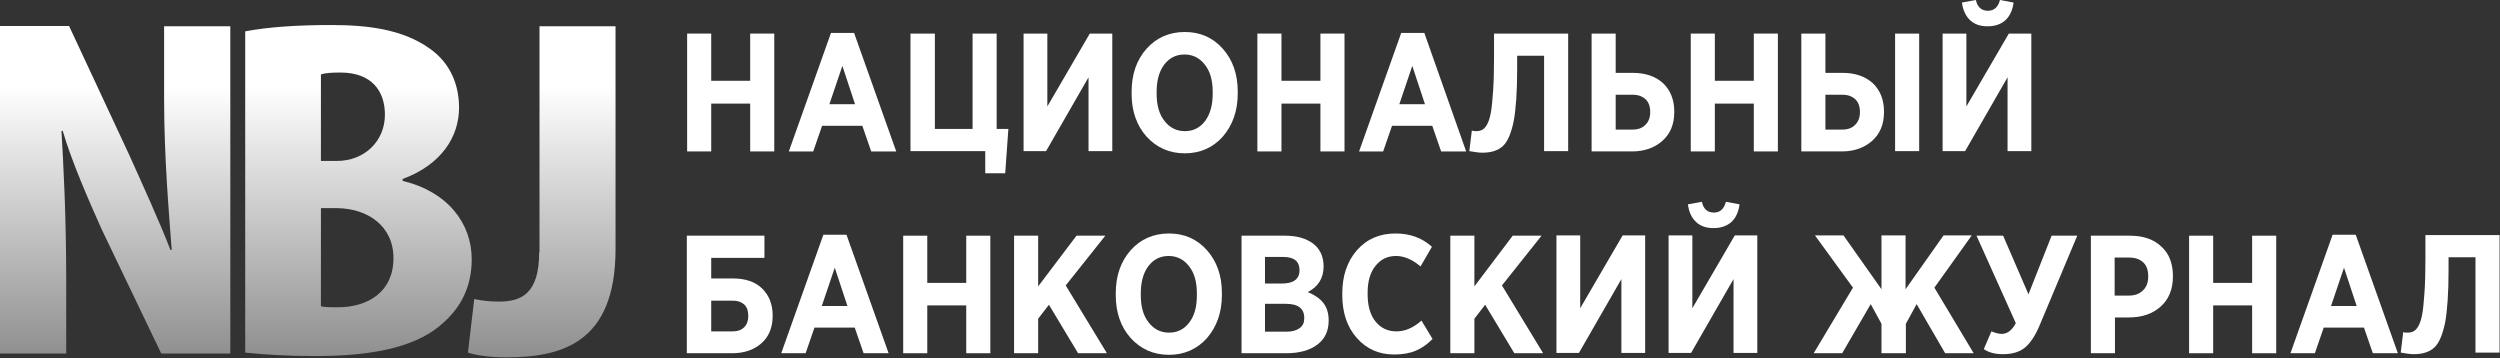 <?xml version="1.0" encoding="UTF-8"?> <svg xmlns="http://www.w3.org/2000/svg" width="956" height="137" viewBox="0 0 956 137" fill="none"><rect x="0" y="0" width="956" height="137" fill="#333333" stroke="none"/><path d="M25.319 135.196V107.212C25.319 82.014 24.229 62.631 23.502 50.032H23.987C27.258 61.419 34.163 77.168 38.887 87.707L61.663 135.196H88.072V10.054H62.753V37.675C62.753 60.692 64.691 82.377 65.66 95.582H65.176C60.936 84.558 53.667 68.688 49.306 58.996L26.41 9.933H0V135.196H25.319ZM93.766 134.833C100.429 135.56 109.636 136.165 120.66 136.165C145.494 136.165 160.516 131.683 169.36 123.566C176.386 117.388 180.384 109.514 180.384 99.095C180.384 85.406 171.177 73.291 153.975 69.172V68.445C168.754 62.994 175.538 52.333 175.538 41.188C175.538 32.466 172.267 24.107 164.272 18.534C153.853 11.144 140.528 9.569 126.596 9.569C113.997 9.569 102.609 10.296 93.766 11.992V134.833ZM122.719 28.468C124.415 27.862 127.081 27.741 130.23 27.741C142.102 27.741 147.191 34.767 147.191 43.853C147.191 54.029 139.316 61.54 128.898 61.54H122.719V28.468ZM122.719 79.591H128.898C140.406 79.712 150.461 86.254 150.461 98.732C150.461 111.573 140.77 117.509 129.14 117.509C126.475 117.509 124.537 117.509 122.719 117.146V79.591ZM206.188 96.43C206.188 112.542 199.161 115.328 190.803 115.328C187.047 115.328 184.261 114.965 181.353 114.359L178.93 134.833C182.201 135.923 187.532 136.65 193.468 136.65C214.668 136.65 235.384 131.32 235.384 95.219V10.054H206.309V96.43H206.188Z" fill="url(#paint0_linear_499_194)"></path><path d="M296.077 57.907H286.87V39.614H271.969V57.907H262.762V12.841H271.969V30.891H286.87V12.841H296.077V57.907Z" fill="white"></path><path d="M342.718 57.908H333.147L329.755 48.095H314.37L310.978 57.908H301.65L317.762 12.6H326.605L342.718 57.908ZM326.969 39.857L322.123 25.199L317.156 39.857H326.969Z" fill="white"></path><path d="M348.169 57.907V12.841H357.497V49.305H371.914V12.841H381.12V49.305H385.603L384.391 66.266H376.759V57.785H348.169V57.907Z" fill="white"></path><path d="M425.338 12.841V57.785H416.252V29.559L400.019 57.785H391.418V12.841H400.504V40.704L416.737 12.841H425.338Z" fill="white"></path><path d="M473.311 35.736C473.311 42.399 471.373 47.851 467.618 52.212C463.862 56.452 458.895 58.633 453.08 58.633C447.144 58.633 442.298 56.452 438.422 52.212C434.666 47.972 432.728 42.52 432.728 35.858V35.131C432.728 28.347 434.666 22.895 438.422 18.655C442.177 14.415 447.144 12.234 453.08 12.234C459.016 12.234 463.862 14.415 467.618 18.655C471.373 22.895 473.311 28.347 473.311 35.01V35.736ZM463.741 35.858V35.131C463.741 30.77 462.772 27.256 460.712 24.712C458.774 22.168 456.109 20.836 452.959 20.836C449.688 20.836 447.144 22.168 445.206 24.712C443.268 27.256 442.298 30.77 442.298 35.131V35.858C442.298 40.219 443.268 43.732 445.327 46.276C447.265 48.82 449.931 50.153 453.08 50.153C456.351 50.153 458.895 48.82 460.834 46.276C462.772 43.611 463.741 40.219 463.741 35.858Z" fill="white"></path><path d="M514.137 57.907H504.93V39.614H490.029V57.907H480.822V12.841H490.029V30.891H504.93V12.841H514.137V57.907Z" fill="white"></path><path d="M560.657 57.908H551.086L547.694 48.095H532.309L528.917 57.908H519.71L535.822 12.6H544.666L560.657 57.908ZM544.908 39.857L540.062 25.199L535.095 39.857H544.908Z" fill="white"></path><path d="M564.291 50.153C565.26 50.153 566.108 50.032 566.714 49.669C567.32 49.426 568.046 48.7 568.652 47.609C569.258 46.519 569.742 45.065 570.106 43.006C570.469 41.068 570.712 38.281 570.954 34.889C571.196 31.497 571.317 27.257 571.317 22.29V12.841H599.665V57.785H590.458V21.321H580.161V26.53C580.161 35.131 579.676 41.794 578.828 46.398C577.859 51.001 576.527 54.151 574.709 55.847C572.892 57.543 570.227 58.391 566.835 58.391C565.624 58.391 563.927 58.149 561.868 57.785L562.837 49.911C563.08 50.032 563.685 50.153 564.291 50.153Z" fill="white"></path><path d="M624.015 57.907H608.63V12.841H617.837V27.863H624.379C629.224 27.863 633.101 29.195 636.008 31.86C638.795 34.526 640.248 38.16 640.248 42.764C640.248 47.609 638.674 51.244 635.645 53.909C632.616 56.574 628.74 57.907 624.015 57.907ZM617.837 49.548H624.379C626.438 49.548 628.013 48.942 629.224 47.73C630.436 46.519 631.042 44.944 631.042 42.885C631.042 40.704 630.436 39.008 629.224 37.918C628.013 36.827 626.438 36.222 624.257 36.222H617.837V49.548Z" fill="white"></path><path d="M679.863 57.907H670.656V39.614H655.755V57.907H646.548V12.841H655.755V30.891H670.656V12.841H679.863V57.907Z" fill="white"></path><path d="M688.827 57.907V12.841H698.034V27.863H704.576C709.422 27.863 713.299 29.195 716.206 31.86C718.992 34.526 720.446 38.16 720.446 42.764C720.446 47.609 718.871 51.244 715.843 53.909C712.814 56.574 708.937 57.907 704.213 57.907H688.827ZM698.034 49.548H704.576C706.636 49.548 708.211 48.942 709.422 47.73C710.633 46.519 711.239 44.944 711.239 42.885C711.239 40.704 710.633 39.008 709.422 37.918C708.211 36.827 706.636 36.222 704.455 36.222H698.034V49.548ZM724.686 57.907V12.841H733.893V57.785H724.686V57.907Z" fill="white"></path><path d="M776.778 12.841V57.786H767.692V29.559L751.459 57.786H742.858V12.841H751.944V40.705L768.177 12.841H776.778ZM760.06 10.055C757.274 10.055 755.093 9.328 753.397 7.753C751.701 6.178 750.611 3.877 750.248 0.969L755.578 0C756.184 2.786 757.759 4.119 760.182 4.119C762.483 4.119 764.058 2.786 764.785 0L769.994 0.969C769.631 3.877 768.54 6.178 766.844 7.753C765.027 9.328 762.847 10.055 760.06 10.055Z" fill="white"></path><path d="M262.641 135.076V90.132H292.322V98.612H271.969V106.486H280.328C284.932 106.486 288.687 107.698 291.352 110.242C294.018 112.786 295.471 116.299 295.471 120.66C295.471 125.264 294.018 128.777 291.11 131.321C288.203 133.865 284.447 135.076 279.965 135.076H262.641ZM271.969 126.717H280.207C282.024 126.717 283.478 126.233 284.568 125.143C285.659 124.052 286.143 122.599 286.143 120.903C286.143 118.964 285.659 117.389 284.568 116.42C283.478 115.451 282.024 114.966 280.207 114.966H271.969V126.717Z" fill="white"></path><path d="M339.81 135.076H330.24L326.848 125.263H311.462L308.07 135.076H298.742L314.854 89.768H323.698L339.81 135.076ZM324.061 117.025L319.216 102.367L314.249 117.025H324.061Z" fill="white"></path><path d="M378.698 135.076H369.491V116.784H354.59V135.076H345.383V90.132H354.59V108.182H369.491V90.132H378.698V135.076Z" fill="white"></path><path d="M423.279 135.076H412.255L401.109 116.541L396.99 121.872V135.076H387.783V90.132H396.99V109.515L411.649 90.132H422.673L407.53 109.152L423.279 135.076Z" fill="white"></path><path d="M467.254 112.785C467.254 119.448 465.316 124.9 461.56 129.261C457.805 133.501 452.838 135.682 447.023 135.682C441.087 135.682 436.241 133.501 432.365 129.261C428.609 125.021 426.671 119.569 426.671 112.906V112.179C426.671 105.395 428.609 99.944 432.365 95.704C436.12 91.464 441.087 89.283 447.023 89.283C452.959 89.283 457.805 91.464 461.56 95.704C465.316 99.944 467.254 105.395 467.254 112.058V112.785ZM457.684 113.028V112.179C457.684 107.818 456.715 104.305 454.655 101.761C452.717 99.217 450.052 97.885 446.902 97.885C443.631 97.885 441.087 99.217 439.149 101.761C437.21 104.305 436.241 107.818 436.241 112.179V112.906C436.241 117.268 437.21 120.781 439.27 123.325C441.208 125.869 443.873 127.201 447.023 127.201C450.294 127.201 452.838 125.869 454.776 123.325C456.715 120.781 457.684 117.389 457.684 113.028Z" fill="white"></path><path d="M508.08 122.599C508.08 126.596 506.626 129.625 503.719 131.806C500.811 133.986 496.813 135.076 491.847 135.076H474.765V90.132H491.362C495.844 90.132 499.357 91.101 502.144 93.16C504.809 95.22 506.142 98.127 506.142 101.883C506.142 106.365 504.082 109.636 500.084 111.696C502.75 112.786 504.688 114.118 506.02 115.814C507.353 117.51 508.08 119.691 508.08 122.477V122.599ZM496.935 103.337C496.935 99.945 494.875 98.249 490.635 98.249H483.73V108.425H490.15C494.633 108.425 496.935 106.729 496.935 103.337ZM498.752 121.629C498.752 117.995 496.45 116.178 491.725 116.178H483.73V126.839H491.968C494.148 126.839 495.723 126.354 496.935 125.506C498.267 124.537 498.752 123.325 498.752 121.629Z" fill="white"></path><path d="M547.815 129.624C545.756 131.684 543.696 133.138 541.395 134.107C539.093 135.076 536.307 135.56 533.157 135.56C527.342 135.56 522.617 133.501 518.862 129.261C515.106 125.021 513.289 119.569 513.289 112.785V112.18C513.289 105.395 515.227 99.823 518.983 95.583C522.738 91.343 527.705 89.283 533.641 89.283C539.214 89.283 543.818 90.979 547.573 94.371L543.212 101.882C540.062 99.217 536.912 97.885 533.884 97.885C530.613 97.885 528.069 99.096 526.009 101.64C523.95 104.184 522.981 107.576 522.981 111.937V112.543C522.981 116.904 523.95 120.417 526.009 122.961C528.069 125.505 530.734 126.717 534.005 126.717C537.276 126.717 540.425 125.384 543.575 122.598L547.815 129.624Z" fill="white"></path><path d="M590.095 135.076H579.071L567.925 116.541L563.806 121.872V135.076H554.599V90.132H563.806V109.515L578.465 90.132H589.489L574.346 109.152L590.095 135.076Z" fill="white"></path><path d="M629.103 90.01V134.954H620.017V106.728L603.784 134.954H595.183V90.01H604.269V117.873L620.502 90.01H629.103Z" fill="white"></path><path d="M671.988 90.01V134.955H662.903V106.728L646.669 134.955H638.068V90.01H647.154V117.873L663.387 90.01H671.988ZM655.27 87.224C652.484 87.224 650.304 86.497 648.608 84.922C646.911 83.347 645.821 81.046 645.458 78.138L650.788 77.169C651.394 79.955 652.969 81.288 655.392 81.288C657.693 81.288 659.268 79.955 659.995 77.169L665.204 78.138C664.841 81.046 663.751 83.347 662.055 84.922C660.237 86.497 657.936 87.224 655.27 87.224Z" fill="white"></path><path d="M719.477 135.075V123.809L715.358 116.298L704.455 135.075H693.552L708.574 109.999L694.037 90.01H704.94L719.477 110.604V90.01H728.684V110.604L743.221 90.01H754.003L739.708 109.999L754.73 135.075H743.827L732.924 116.298L728.805 123.809V135.075H719.477Z" fill="white"></path><path d="M765.875 135.44C762.968 135.44 760.545 134.834 758.607 133.502L761.514 126.717C763.089 127.323 764.422 127.687 765.391 127.687C767.571 127.687 769.388 126.354 770.842 123.568L755.82 90.132H765.996L775.688 112.544L784.532 90.132H794.344L780.049 124.173C778.353 128.292 776.415 131.2 774.355 132.896C772.296 134.592 769.51 135.44 765.875 135.44Z" fill="white"></path><path d="M830.93 105.638C830.93 110.605 829.355 114.482 826.205 117.268C823.055 120.055 819.058 121.387 814.091 121.387H808.76V135.076H799.553V90.132H814.454C819.542 90.132 823.54 91.465 826.448 94.251C829.476 96.916 830.93 100.793 830.93 105.638ZM821.481 105.76C821.481 103.337 820.875 101.519 819.542 100.308C818.21 99.097 816.514 98.491 814.091 98.491H808.639V113.028H814.091C816.271 113.028 818.089 112.422 819.421 111.09C820.875 109.757 821.481 107.94 821.481 105.76Z" fill="white"></path><path d="M870.423 135.076H861.216V116.784H846.315V135.076H837.108V90.132H846.315V108.182H861.216V90.132H870.423V135.076Z" fill="white"></path><path d="M916.943 135.076H907.372L903.98 125.263H888.595L885.203 135.076H875.875L891.987 89.768H900.83L916.943 135.076ZM901.194 117.025L896.348 102.367L891.381 117.025H901.194Z" fill="white"></path><path d="M920.456 127.201C921.425 127.201 922.273 127.08 922.879 126.717C923.484 126.474 924.211 125.747 924.817 124.657C925.423 123.567 925.907 122.113 926.271 120.054C926.634 118.115 926.876 115.329 927.119 111.937C927.361 108.545 927.482 104.305 927.482 99.338V89.889H955.83V134.833H946.623V98.369H936.326V103.578C936.326 112.179 935.841 118.842 934.993 123.446C934.024 128.049 932.691 131.199 930.874 132.895C929.057 134.591 926.392 135.439 923 135.439C921.788 135.439 920.092 135.197 918.033 134.833L919.002 126.959C919.365 127.201 919.85 127.201 920.456 127.201Z" fill="white"></path><defs><linearGradient id="paint0_linear_499_194" x1="117.627" y1="33.058" x2="117.627" y2="139.792" gradientUnits="userSpaceOnUse"><stop stop-color="white"></stop><stop offset="1" stop-color="#8B8B8B"></stop></linearGradient></defs></svg> 